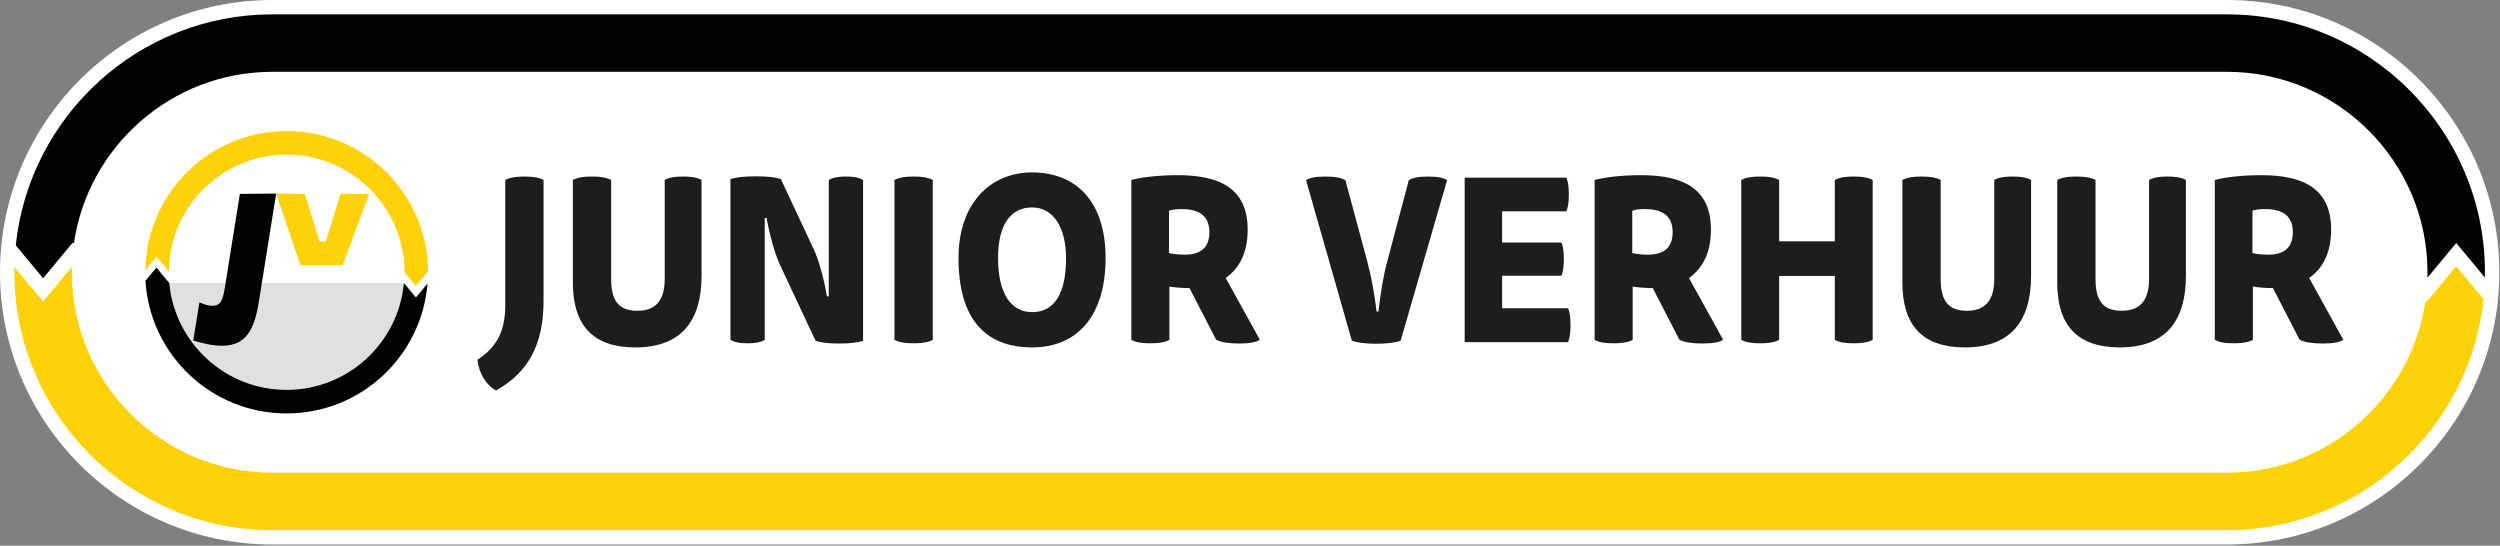 <?xml version="1.0" encoding="UTF-8" standalone="no"?>
<svg xmlns="http://www.w3.org/2000/svg" xmlns:xlink="http://www.w3.org/1999/xlink" xmlns:serif="http://www.serif.com/" width="100%" height="100%" viewBox="0 0 2080 454" version="1.1" xml:space="preserve" style="fill-rule:evenodd;clip-rule:evenodd;stroke-linejoin:round;stroke-miterlimit:2;">
  <rect x="0" y="0" width="2080" height="454" fill="#808080" stroke="none"/>
  <path d="M1884.06,417.177l-1688.68,-0c-88.101,-0 -159.52,-71.42 -159.52,-159.521l0,-62.279c0,-88.101 71.419,-159.521 159.52,-159.521l1688.68,-0c88.101,-0 159.521,71.42 159.521,159.521l0,62.279c0,88.101 -71.42,159.521 -159.521,159.521" style="fill:#fff;fill-rule:nonzero;"></path>
  <path d="M226.516,71.712c-85.359,0 -154.804,69.445 -154.804,154.804c0,85.36 69.445,154.805 154.804,154.805l1626.4,0c85.359,0 154.804,-69.445 154.804,-154.805c0,-85.359 -69.445,-154.804 -154.804,-154.804l-1626.4,0Zm1626.4,381.321l-1626.4,0c-124.902,0 -226.516,-101.615 -226.516,-226.517c0,-124.901 101.614,-226.516 226.516,-226.516l1626.4,0c124.902,0 226.516,101.615 226.516,226.516c0,124.902 -101.614,226.517 -226.516,226.517" style="fill:#fff;fill-rule:nonzero;"></path>
  <path d="M2067.42,230.888c0.029,-1.455 0.055,-2.91 0.055,-4.372c0,-118.311 -96.253,-214.564 -214.564,-214.564l-1626.4,-0c-110.761,-0 -202.184,84.363 -213.402,192.206l22.743,27.381l24.388,-29.364l1.297,-0c11.818,-80.452 81.292,-142.415 164.974,-142.415l1626.4,-0c91.95,-0 166.756,74.807 166.756,166.757c0,1.51 -0.022,3.014 -0.063,4.514l23.967,-28.856l23.849,28.713Z" style="fill:#010203;fill-rule:nonzero;"></path>
  <path d="M2019.19,250.858l-1.297,-0c-11.818,80.452 -81.292,142.415 -164.974,142.415l-1626.4,-0c-91.95,-0 -166.756,-74.807 -166.756,-166.757c-0,-1.509 0.023,-3.013 0.063,-4.513l-23.967,28.855l-23.848,-28.713c-0.029,1.455 -0.056,2.91 -0.056,4.372c-0,118.311 96.253,214.564 214.564,214.564l1626.4,-0c110.761,-0 202.184,-84.363 213.402,-192.206l-22.742,-27.38l-24.389,29.363Z" style="fill:#fed20a;fill-rule:nonzero;"></path>
  <path d="M452.252,249.98c-0,37.16 -12.882,59.837 -39.517,74.891c-8.356,-4.382 -14.449,-14.672 -15.493,-25.534c16.712,-11.054 23.153,-24.393 23.153,-45.926l-0,-103.668c2.611,-1.524 7.311,-2.858 15.841,-2.858c8.704,-0 13.405,1.334 16.016,2.858l-0,100.237Z" style="fill:#1d1d1b;fill-rule:nonzero;"></path>
  <path d="M508.482,232.258c-0,18.103 6.441,26.298 21.76,26.298c16.538,-0 22.806,-9.909 22.806,-26.87l-0,-81.942c2.437,-1.525 6.963,-2.859 15.319,-2.859c8.356,-0 12.882,1.334 15.319,2.859l-0,79.845c-0,37.161 -16.712,59.457 -55.01,59.457c-35.688,-0 -52.051,-18.676 -52.051,-53.929l-0,-85.373c2.611,-1.525 7.311,-2.859 15.841,-2.859c8.704,-0 13.405,1.334 16.016,2.859l-0,82.514Z" style="fill:#1d1d1b;fill-rule:nonzero;"></path>
  <path d="M636.264,282.757c-2.437,1.525 -6.441,2.859 -14.275,2.859c-7.834,-0 -11.838,-1.334 -14.275,-2.859l0,-133.777c5.049,-1.523 11.489,-2.286 21.064,-2.286c9.923,-0 16.19,0.763 20.89,2.286l27.506,58.694c4.352,9.338 8.878,26.489 10.793,38.875l1.567,-0l0,-96.806c2.437,-1.524 6.441,-2.858 14.275,-2.858c7.833,-0 11.837,1.334 14.275,2.858l0,133.776c-4.701,1.525 -10.794,2.288 -19.846,2.288c-9.401,-0 -15.32,-0.763 -19.672,-2.288l-29.42,-62.696c-4.526,-9.718 -8.878,-25.535 -11.316,-39.447l-1.566,-0l0,101.381Z" style="fill:#1d1d1b;fill-rule:nonzero;"></path>
  <path d="M744.201,149.743c2.611,-1.525 7.312,-2.859 15.842,-2.859c8.704,0 13.404,1.334 16.015,2.859l0,133.014c-2.611,1.525 -7.311,2.858 -16.015,2.858c-8.53,0 -13.231,-1.333 -15.842,-2.858l0,-133.014Z" style="fill:#1d1d1b;fill-rule:nonzero;"></path>
  <path d="M858.75,259.698c18.627,0 28.202,-15.625 28.202,-44.973c-0,-26.298 -11.142,-42.115 -28.202,-42.115c-18.453,0 -28.376,15.055 -28.376,42.115c-0,29.156 10.62,44.973 28.376,44.973m61.104,-44.973c-0,48.404 -23.85,74.321 -61.104,74.321c-39.517,0 -61.278,-24.393 -61.278,-74.321c-0,-44.973 25.939,-71.271 61.278,-71.271c36.732,0 61.104,24.392 61.104,71.271" style="fill:#1d1d1b;fill-rule:nonzero;"></path>
  <path d="M972.606,175.278l0,35.255c2.785,0.761 8.356,1.333 13.23,1.333c12.709,0 20.368,-5.526 20.368,-18.675c0,-13.149 -8.008,-19.247 -23.153,-19.247c-4.004,0 -7.486,0.381 -10.445,1.334m-31.335,-25.535c9.052,-2.478 23.501,-4.002 38.821,-4.002c36.383,0 57.969,12.196 57.969,45.354c0,19.438 -7.137,32.396 -18.278,40.21l28.375,51.261c-2.436,2.096 -8.356,3.24 -17.06,3.24c-8.704,0 -15.841,-1.144 -19.323,-3.24l-22.109,-42.877c-5.919,0 -13.23,-0.572 -16.712,-1.333l0,44.401c-2.611,1.525 -7.312,2.858 -16.016,2.858c-8.53,0 -13.056,-1.333 -15.667,-2.858l0,-133.014Z" style="fill:#1d1d1b;fill-rule:nonzero;"></path>
  <path d="M1146.87,259.126c1.568,-14.292 4.004,-29.346 7.312,-41.543l17.93,-67.65c3.309,-2.096 8.182,-3.049 16.191,-3.049c8.182,0 13.056,1.143 15.667,3.049l-38.647,133.585c-4.352,1.525 -11.489,2.478 -20.194,2.478c-8.703,0 -16.015,-0.953 -20.367,-2.478l-38.125,-133.585c2.785,-1.906 7.485,-3.049 15.842,-3.049c8.355,0 13.405,0.953 16.887,3.049l18.278,67.842c3.307,12.386 6.093,27.44 7.66,41.351l1.566,0Z" style="fill:#1d1d1b;fill-rule:nonzero;"></path>
  <path d="M1249.76,175.85l0,25.917l49.266,0c0.87,1.524 2.089,5.335 2.089,13.72c0,8.386 -1.219,12.387 -2.089,13.912l-49.266,0l0,27.06l54.837,0c0.87,1.714 2.088,5.908 2.088,14.102c0,8.195 -1.218,12.387 -2.088,14.102l-85.998,0l0,-136.826l84.605,0c0.87,1.715 2.088,5.716 2.088,13.911c0,8.195 -1.218,12.387 -2.088,14.102l-53.444,0Z" style="fill:#1d1d1b;fill-rule:nonzero;"></path>
  <path d="M1358.04,175.278l-0,35.255c2.786,0.761 8.356,1.333 13.231,1.333c12.708,0 20.368,-5.526 20.368,-18.675c-0,-13.149 -8.008,-19.247 -23.154,-19.247c-4.004,0 -7.485,0.381 -10.445,1.334m-31.334,-25.535c9.051,-2.478 23.501,-4.002 38.82,-4.002c36.384,0 57.971,12.196 57.971,45.354c-0,19.438 -7.139,32.396 -18.28,40.21l28.376,51.261c-2.437,2.096 -8.355,3.24 -17.06,3.24c-8.705,0 -15.842,-1.144 -19.324,-3.24l-22.108,-42.877c-5.92,0 -13.231,-0.572 -16.712,-1.333l-0,44.401c-2.611,1.525 -7.312,2.858 -16.016,2.858c-8.53,0 -13.057,-1.333 -15.667,-2.858l-0,-133.014Z" style="fill:#1d1d1b;fill-rule:nonzero;"></path>
  <path d="M1526.56,229.589l-46.307,-0l0,53.168c-2.611,1.525 -7.137,2.859 -15.841,2.859c-8.53,-0 -13.057,-1.334 -15.667,-2.859l0,-133.014c2.61,-1.524 7.137,-2.858 15.667,-2.858c8.704,-0 13.23,1.334 15.841,2.858l0,51.072l46.307,-0l0,-51.072c2.611,-1.524 7.137,-2.858 15.667,-2.858c8.705,-0 13.23,1.334 15.842,2.858l0,133.014c-2.612,1.525 -7.137,2.859 -15.842,2.859c-8.53,-0 -13.056,-1.334 -15.667,-2.859l0,-53.168Z" style="fill:#1d1d1b;fill-rule:nonzero;"></path>
  <path d="M1614.65,232.258c0,18.103 6.441,26.298 21.761,26.298c16.538,-0 22.805,-9.909 22.805,-26.87l0,-81.942c2.438,-1.525 6.963,-2.859 15.32,-2.859c8.355,-0 12.882,1.334 15.319,2.859l0,79.845c0,37.161 -16.712,59.457 -55.011,59.457c-35.686,-0 -52.051,-18.676 -52.051,-53.929l0,-85.373c2.612,-1.525 7.312,-2.859 15.842,-2.859c8.703,-0 13.405,1.334 16.015,2.859l0,82.514Z" style="fill:#1d1d1b;fill-rule:nonzero;"></path>
  <path d="M1743.48,232.258c0,18.103 6.441,26.298 21.761,26.298c16.538,-0 22.805,-9.909 22.805,-26.87l0,-81.942c2.438,-1.525 6.963,-2.859 15.32,-2.859c8.355,-0 12.882,1.334 15.319,2.859l0,79.845c0,37.161 -16.712,59.457 -55.011,59.457c-35.686,-0 -52.051,-18.676 -52.051,-53.929l0,-85.373c2.612,-1.525 7.312,-2.859 15.842,-2.859c8.705,-0 13.405,1.334 16.015,2.859l0,82.514Z" style="fill:#1d1d1b;fill-rule:nonzero;"></path>
  <path d="M1874.04,175.278l-0,35.255c2.786,0.761 8.357,1.333 13.231,1.333c12.708,0 20.368,-5.526 20.368,-18.675c-0,-13.149 -8.008,-19.247 -23.153,-19.247c-4.005,0 -7.487,0.381 -10.446,1.334m-31.334,-25.535c9.051,-2.478 23.501,-4.002 38.82,-4.002c36.384,0 57.971,12.196 57.971,45.354c-0,19.438 -7.139,32.396 -18.28,40.21l28.376,51.261c-2.437,2.096 -8.355,3.24 -17.06,3.24c-8.705,0 -15.842,-1.144 -19.324,-3.24l-22.108,-42.877c-5.92,0 -13.231,-0.572 -16.712,-1.333l-0,44.401c-2.611,1.525 -7.312,2.858 -16.016,2.858c-8.53,0 -13.057,-1.333 -15.667,-2.858l-0,-133.014Z" style="fill:#1d1d1b;fill-rule:nonzero;"></path>
  <path d="M137.105,235.478c1.512,49.657 45.469,89.483 99.477,89.483c54.008,-0 97.965,-39.826 99.477,-89.483" style="fill:#e0e0e0;fill-rule:nonzero;"></path>
  <path d="M215.34,251.173c-4.229,26.389 -12.668,40.035 -39.799,35.717c-4.421,-0.704 -9.234,-1.886 -14.743,-3.596l5.075,-31.667c3.223,1.346 6.054,2.213 8.34,2.577c10.213,1.625 11.417,-5.886 13.141,-16.645l12.213,-76.219l30.216,-0.297l-14.443,90.13Z" style="fill:#010203;fill-rule:nonzero;"></path>
  <path d="M307.249,161.445l-23.823,-0.279l-12.427,39.768l-5.193,0l-12.084,-39.611l-23.939,-0.28l20.164,59.592l1.971,-0.093l29.399,0l0,-0.044l3.799,0.044l22.133,-59.097Z" style="fill:#fed20a;fill-rule:nonzero;"></path>
  <path d="M355.707,235.915c-4.87,60.498 -55.508,108.073 -117.269,108.073c-62.527,0 -113.662,-48.784 -117.426,-110.37l6.051,-7.277l0.203,-0.249l2.887,-3.468l2.878,3.468l0.203,0.249l7.591,9.131c4.602,49.863 46.542,88.907 97.613,88.907c51.071,0 93.011,-39.035 97.623,-88.897l9.998,12.036l9.648,-11.603Z" style="fill:#010203;fill-rule:nonzero;"></path>
  <path d="M346.059,237.926l-9.316,-11.225l-0.157,-0.185l-0,-0.175c-0.193,-53.986 -44.015,-97.687 -98.037,-97.687c-53.912,0 -97.65,43.508 -98.038,97.327l-10.257,-12.341l-9.343,11.244c0.978,-64.141 53.257,-115.839 117.638,-115.839c64.648,0 117.121,52.159 117.638,116.697" style="fill:#fed20a;fill-rule:nonzero;"></path>
</svg>
